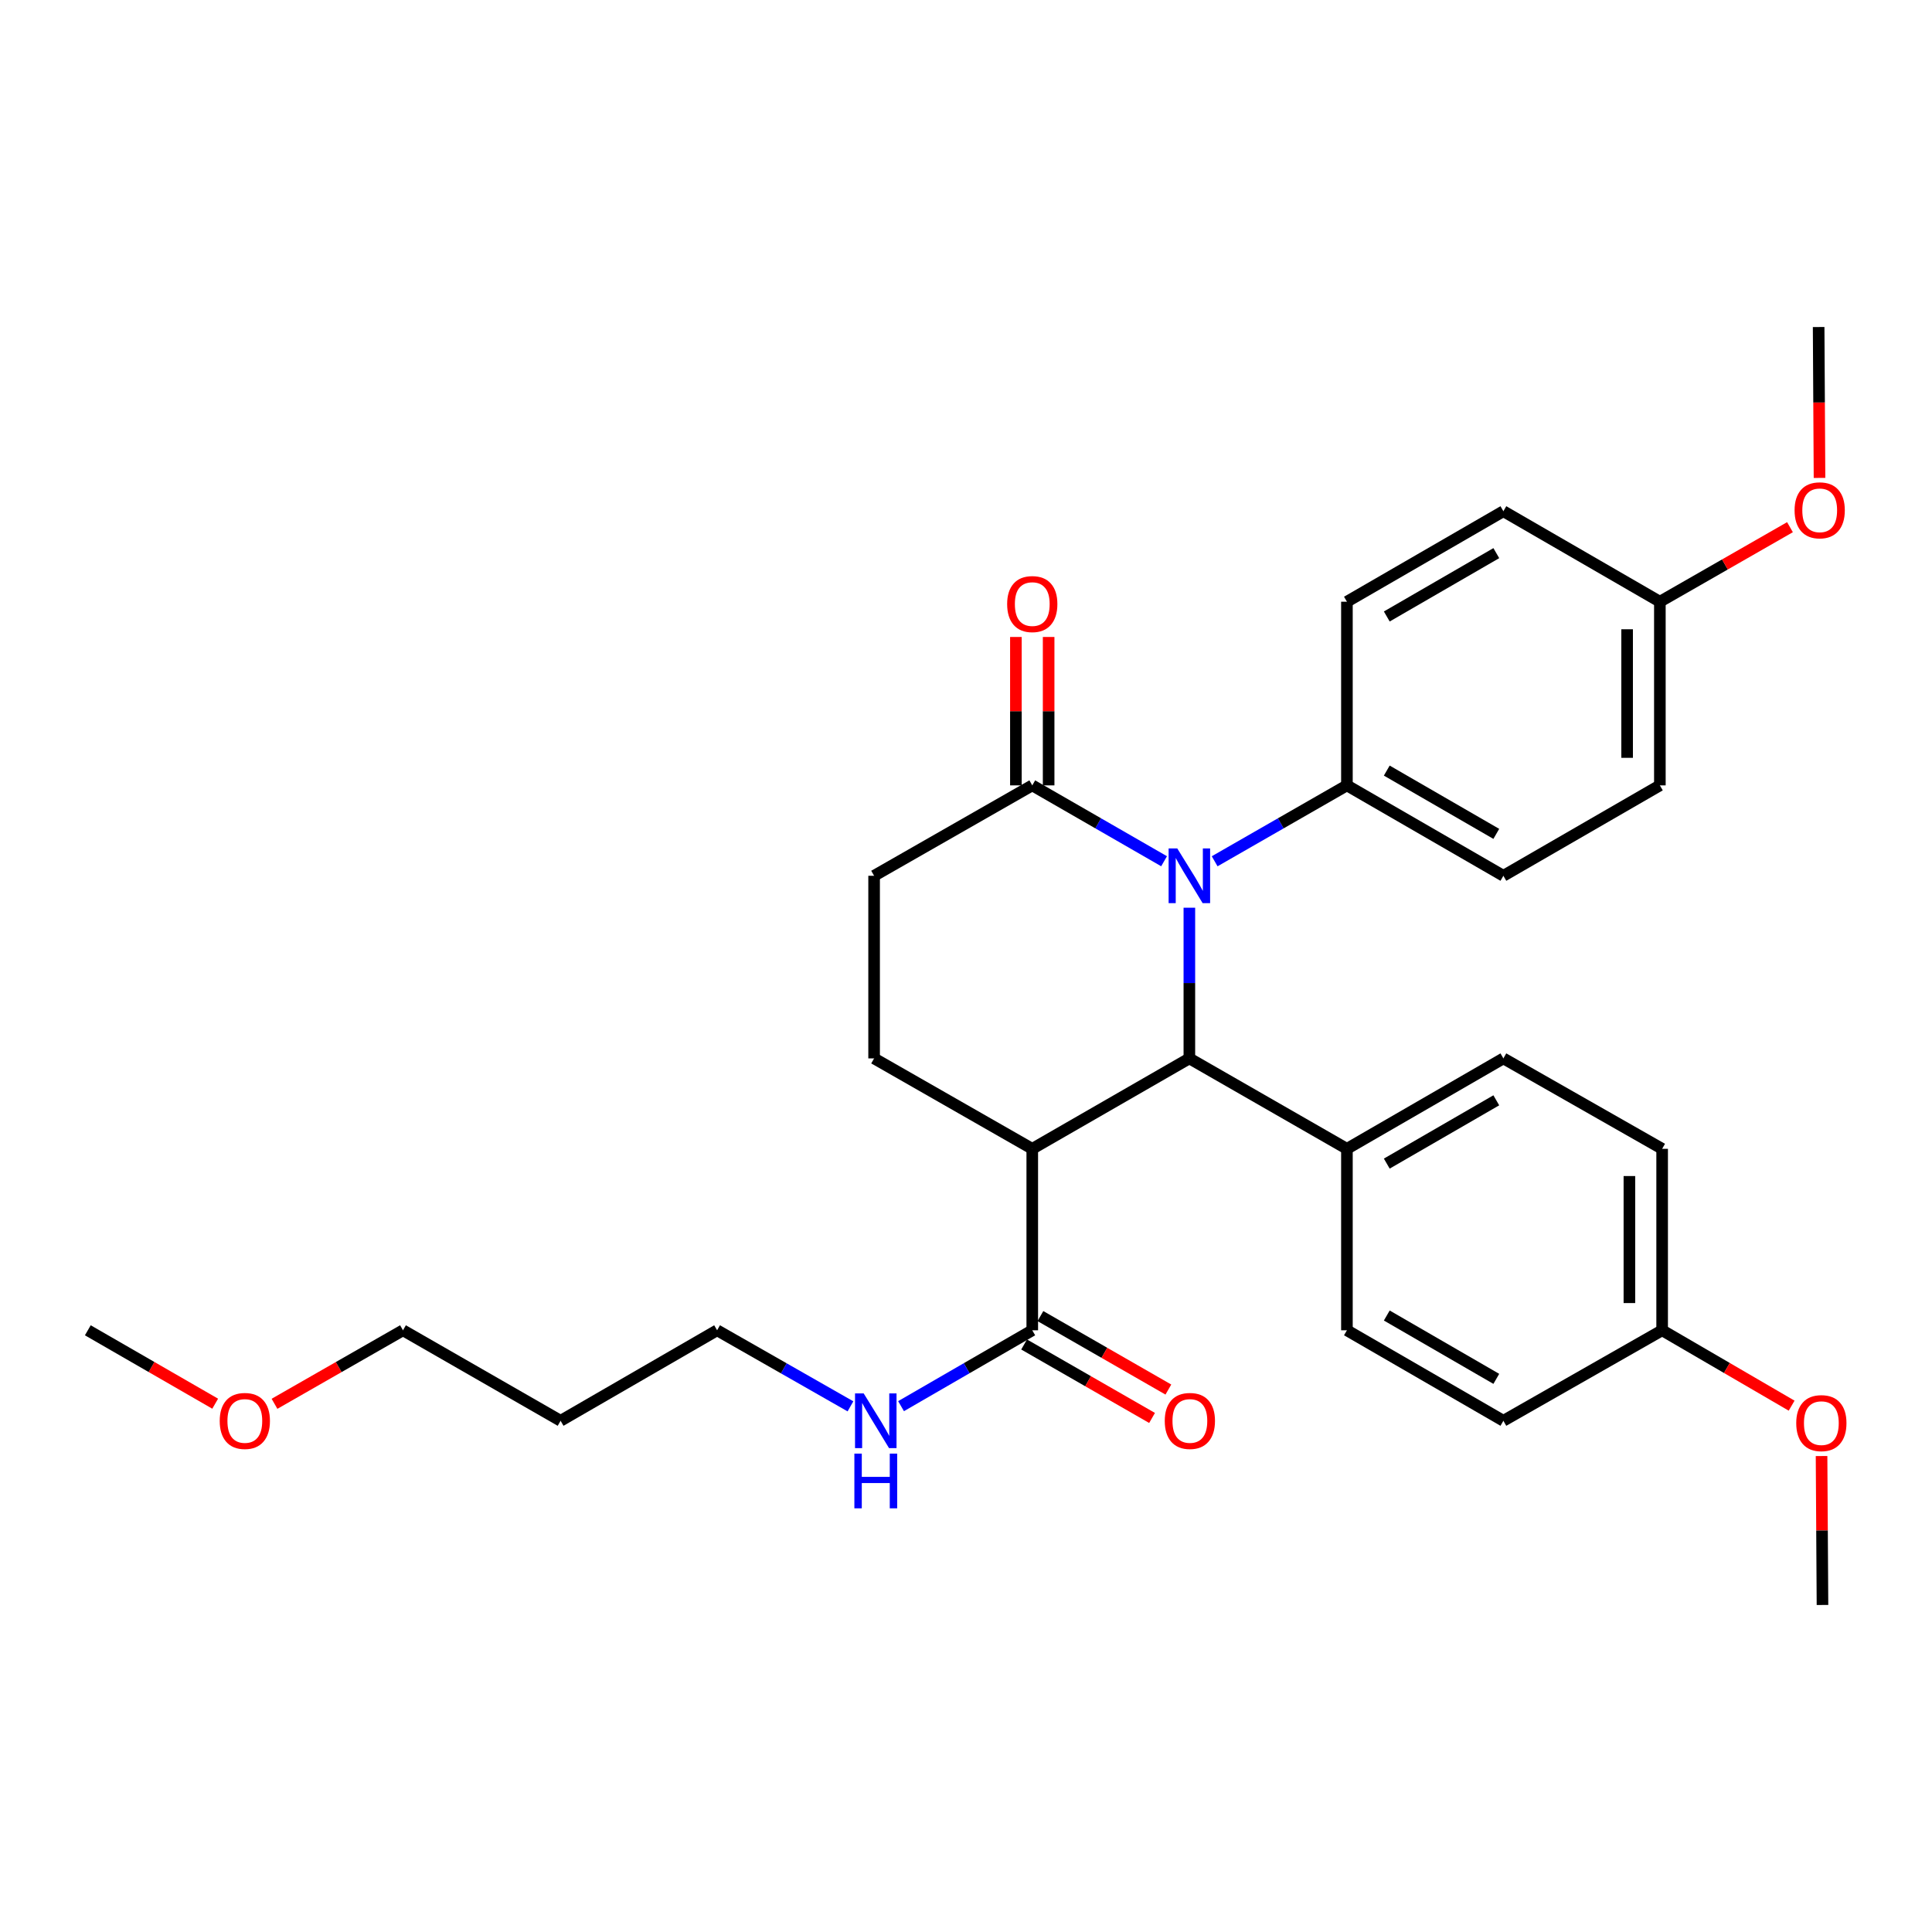 <?xml version='1.0' encoding='iso-8859-1'?>
<svg version='1.1' baseProfile='full'
              xmlns='http://www.w3.org/2000/svg'
                      xmlns:rdkit='http://www.rdkit.org/xml'
                      xmlns:xlink='http://www.w3.org/1999/xlink'
                  xml:space='preserve'
width='1000px' height='1000px' viewBox='0 0 1000 1000'>
<!-- END OF HEADER -->
<rect style='opacity:1.0;fill:#FFFFFF;stroke:none' width='1000' height='1000' x='0' y='0'> </rect>
<path class='bond-0' d='M 615.613,469.83 L 615.613,508.826' style='fill:none;fill-rule:evenodd;stroke:#0000FF;stroke-width:6px;stroke-linecap:butt;stroke-linejoin:miter;stroke-opacity:1' />
<path class='bond-0' d='M 615.613,508.826 L 615.613,547.823' style='fill:none;fill-rule:evenodd;stroke:#000000;stroke-width:6px;stroke-linecap:butt;stroke-linejoin:miter;stroke-opacity:1' />
<path class='bond-2' d='M 602.527,445.776 L 568.412,426.143' style='fill:none;fill-rule:evenodd;stroke:#0000FF;stroke-width:6px;stroke-linecap:butt;stroke-linejoin:miter;stroke-opacity:1' />
<path class='bond-2' d='M 568.412,426.143 L 534.298,406.51' style='fill:none;fill-rule:evenodd;stroke:#000000;stroke-width:6px;stroke-linecap:butt;stroke-linejoin:miter;stroke-opacity:1' />
<path class='bond-5' d='M 628.703,445.795 L 662.934,426.152' style='fill:none;fill-rule:evenodd;stroke:#0000FF;stroke-width:6px;stroke-linecap:butt;stroke-linejoin:miter;stroke-opacity:1' />
<path class='bond-5' d='M 662.934,426.152 L 697.164,406.51' style='fill:none;fill-rule:evenodd;stroke:#000000;stroke-width:6px;stroke-linecap:butt;stroke-linejoin:miter;stroke-opacity:1' />
<path class='bond-1' d='M 615.613,547.823 L 534.298,594.629' style='fill:none;fill-rule:evenodd;stroke:#000000;stroke-width:6px;stroke-linecap:butt;stroke-linejoin:miter;stroke-opacity:1' />
<path class='bond-6' d='M 615.613,547.823 L 697.164,594.629' style='fill:none;fill-rule:evenodd;stroke:#000000;stroke-width:6px;stroke-linecap:butt;stroke-linejoin:miter;stroke-opacity:1' />
<path class='bond-3' d='M 534.298,594.629 L 534.298,688.553' style='fill:none;fill-rule:evenodd;stroke:#000000;stroke-width:6px;stroke-linecap:butt;stroke-linejoin:miter;stroke-opacity:1' />
<path class='bond-31' d='M 534.298,594.629 L 452.436,547.823' style='fill:none;fill-rule:evenodd;stroke:#000000;stroke-width:6px;stroke-linecap:butt;stroke-linejoin:miter;stroke-opacity:1' />
<path class='bond-7' d='M 534.298,406.51 L 452.436,453.307' style='fill:none;fill-rule:evenodd;stroke:#000000;stroke-width:6px;stroke-linecap:butt;stroke-linejoin:miter;stroke-opacity:1' />
<path class='bond-8' d='M 542.772,406.51 L 542.772,368.102' style='fill:none;fill-rule:evenodd;stroke:#000000;stroke-width:6px;stroke-linecap:butt;stroke-linejoin:miter;stroke-opacity:1' />
<path class='bond-8' d='M 542.772,368.102 L 542.772,329.695' style='fill:none;fill-rule:evenodd;stroke:#FF0000;stroke-width:6px;stroke-linecap:butt;stroke-linejoin:miter;stroke-opacity:1' />
<path class='bond-8' d='M 525.823,406.51 L 525.823,368.102' style='fill:none;fill-rule:evenodd;stroke:#000000;stroke-width:6px;stroke-linecap:butt;stroke-linejoin:miter;stroke-opacity:1' />
<path class='bond-8' d='M 525.823,368.102 L 525.823,329.695' style='fill:none;fill-rule:evenodd;stroke:#FF0000;stroke-width:6px;stroke-linecap:butt;stroke-linejoin:miter;stroke-opacity:1' />
<path class='bond-9' d='M 530.078,695.901 L 563.191,714.916' style='fill:none;fill-rule:evenodd;stroke:#000000;stroke-width:6px;stroke-linecap:butt;stroke-linejoin:miter;stroke-opacity:1' />
<path class='bond-9' d='M 563.191,714.916 L 596.305,733.93' style='fill:none;fill-rule:evenodd;stroke:#FF0000;stroke-width:6px;stroke-linecap:butt;stroke-linejoin:miter;stroke-opacity:1' />
<path class='bond-9' d='M 538.517,681.204 L 571.631,700.218' style='fill:none;fill-rule:evenodd;stroke:#000000;stroke-width:6px;stroke-linecap:butt;stroke-linejoin:miter;stroke-opacity:1' />
<path class='bond-9' d='M 571.631,700.218 L 604.745,719.232' style='fill:none;fill-rule:evenodd;stroke:#FF0000;stroke-width:6px;stroke-linecap:butt;stroke-linejoin:miter;stroke-opacity:1' />
<path class='bond-10' d='M 534.298,688.553 L 500.34,708.192' style='fill:none;fill-rule:evenodd;stroke:#000000;stroke-width:6px;stroke-linecap:butt;stroke-linejoin:miter;stroke-opacity:1' />
<path class='bond-10' d='M 500.34,708.192 L 466.382,727.832' style='fill:none;fill-rule:evenodd;stroke:#0000FF;stroke-width:6px;stroke-linecap:butt;stroke-linejoin:miter;stroke-opacity:1' />
<path class='bond-4' d='M 452.436,547.823 L 452.436,453.307' style='fill:none;fill-rule:evenodd;stroke:#000000;stroke-width:6px;stroke-linecap:butt;stroke-linejoin:miter;stroke-opacity:1' />
<path class='bond-11' d='M 697.164,406.51 L 778.149,453.307' style='fill:none;fill-rule:evenodd;stroke:#000000;stroke-width:6px;stroke-linecap:butt;stroke-linejoin:miter;stroke-opacity:1' />
<path class='bond-11' d='M 717.791,398.855 L 774.481,431.612' style='fill:none;fill-rule:evenodd;stroke:#000000;stroke-width:6px;stroke-linecap:butt;stroke-linejoin:miter;stroke-opacity:1' />
<path class='bond-12' d='M 697.164,406.51 L 697.164,311.447' style='fill:none;fill-rule:evenodd;stroke:#000000;stroke-width:6px;stroke-linecap:butt;stroke-linejoin:miter;stroke-opacity:1' />
<path class='bond-13' d='M 697.164,594.629 L 778.149,547.823' style='fill:none;fill-rule:evenodd;stroke:#000000;stroke-width:6px;stroke-linecap:butt;stroke-linejoin:miter;stroke-opacity:1' />
<path class='bond-13' d='M 717.792,602.282 L 774.482,569.518' style='fill:none;fill-rule:evenodd;stroke:#000000;stroke-width:6px;stroke-linecap:butt;stroke-linejoin:miter;stroke-opacity:1' />
<path class='bond-14' d='M 697.164,594.629 L 697.164,688.553' style='fill:none;fill-rule:evenodd;stroke:#000000;stroke-width:6px;stroke-linecap:butt;stroke-linejoin:miter;stroke-opacity:1' />
<path class='bond-25' d='M 440.199,727.923 L 405.683,708.238' style='fill:none;fill-rule:evenodd;stroke:#0000FF;stroke-width:6px;stroke-linecap:butt;stroke-linejoin:miter;stroke-opacity:1' />
<path class='bond-25' d='M 405.683,708.238 L 371.168,688.553' style='fill:none;fill-rule:evenodd;stroke:#000000;stroke-width:6px;stroke-linecap:butt;stroke-linejoin:miter;stroke-opacity:1' />
<path class='bond-19' d='M 778.149,453.307 L 859.145,406.51' style='fill:none;fill-rule:evenodd;stroke:#000000;stroke-width:6px;stroke-linecap:butt;stroke-linejoin:miter;stroke-opacity:1' />
<path class='bond-18' d='M 697.164,311.447 L 778.149,264.604' style='fill:none;fill-rule:evenodd;stroke:#000000;stroke-width:6px;stroke-linecap:butt;stroke-linejoin:miter;stroke-opacity:1' />
<path class='bond-18' d='M 717.798,319.092 L 774.488,286.301' style='fill:none;fill-rule:evenodd;stroke:#000000;stroke-width:6px;stroke-linecap:butt;stroke-linejoin:miter;stroke-opacity:1' />
<path class='bond-17' d='M 778.149,547.823 L 860.322,594.629' style='fill:none;fill-rule:evenodd;stroke:#000000;stroke-width:6px;stroke-linecap:butt;stroke-linejoin:miter;stroke-opacity:1' />
<path class='bond-20' d='M 697.164,688.553 L 778.149,735.396' style='fill:none;fill-rule:evenodd;stroke:#000000;stroke-width:6px;stroke-linecap:butt;stroke-linejoin:miter;stroke-opacity:1' />
<path class='bond-20' d='M 717.798,680.908 L 774.488,713.699' style='fill:none;fill-rule:evenodd;stroke:#000000;stroke-width:6px;stroke-linecap:butt;stroke-linejoin:miter;stroke-opacity:1' />
<path class='bond-15' d='M 859.145,311.447 L 778.149,264.604' style='fill:none;fill-rule:evenodd;stroke:#000000;stroke-width:6px;stroke-linecap:butt;stroke-linejoin:miter;stroke-opacity:1' />
<path class='bond-22' d='M 859.145,311.447 L 892.817,292.159' style='fill:none;fill-rule:evenodd;stroke:#000000;stroke-width:6px;stroke-linecap:butt;stroke-linejoin:miter;stroke-opacity:1' />
<path class='bond-22' d='M 892.817,292.159 L 926.489,272.87' style='fill:none;fill-rule:evenodd;stroke:#FF0000;stroke-width:6px;stroke-linecap:butt;stroke-linejoin:miter;stroke-opacity:1' />
<path class='bond-30' d='M 859.145,311.447 L 859.145,406.51' style='fill:none;fill-rule:evenodd;stroke:#000000;stroke-width:6px;stroke-linecap:butt;stroke-linejoin:miter;stroke-opacity:1' />
<path class='bond-30' d='M 842.196,325.707 L 842.196,392.251' style='fill:none;fill-rule:evenodd;stroke:#000000;stroke-width:6px;stroke-linecap:butt;stroke-linejoin:miter;stroke-opacity:1' />
<path class='bond-16' d='M 860.322,688.553 L 778.149,735.396' style='fill:none;fill-rule:evenodd;stroke:#000000;stroke-width:6px;stroke-linecap:butt;stroke-linejoin:miter;stroke-opacity:1' />
<path class='bond-23' d='M 860.322,688.553 L 893.833,708.062' style='fill:none;fill-rule:evenodd;stroke:#000000;stroke-width:6px;stroke-linecap:butt;stroke-linejoin:miter;stroke-opacity:1' />
<path class='bond-23' d='M 893.833,708.062 L 927.345,727.571' style='fill:none;fill-rule:evenodd;stroke:#FF0000;stroke-width:6px;stroke-linecap:butt;stroke-linejoin:miter;stroke-opacity:1' />
<path class='bond-32' d='M 860.322,688.553 L 860.322,594.629' style='fill:none;fill-rule:evenodd;stroke:#000000;stroke-width:6px;stroke-linecap:butt;stroke-linejoin:miter;stroke-opacity:1' />
<path class='bond-32' d='M 843.373,674.464 L 843.373,608.718' style='fill:none;fill-rule:evenodd;stroke:#000000;stroke-width:6px;stroke-linecap:butt;stroke-linejoin:miter;stroke-opacity:1' />
<path class='bond-21' d='M 290.163,735.396 L 371.168,688.553' style='fill:none;fill-rule:evenodd;stroke:#000000;stroke-width:6px;stroke-linecap:butt;stroke-linejoin:miter;stroke-opacity:1' />
<path class='bond-26' d='M 290.163,735.396 L 208.584,688.553' style='fill:none;fill-rule:evenodd;stroke:#000000;stroke-width:6px;stroke-linecap:butt;stroke-linejoin:miter;stroke-opacity:1' />
<path class='bond-28' d='M 941.776,247.368 L 941.551,208.318' style='fill:none;fill-rule:evenodd;stroke:#FF0000;stroke-width:6px;stroke-linecap:butt;stroke-linejoin:miter;stroke-opacity:1' />
<path class='bond-28' d='M 941.551,208.318 L 941.326,169.268' style='fill:none;fill-rule:evenodd;stroke:#000000;stroke-width:6px;stroke-linecap:butt;stroke-linejoin:miter;stroke-opacity:1' />
<path class='bond-27' d='M 942.835,753.641 L 943.074,792.187' style='fill:none;fill-rule:evenodd;stroke:#FF0000;stroke-width:6px;stroke-linecap:butt;stroke-linejoin:miter;stroke-opacity:1' />
<path class='bond-27' d='M 943.074,792.187 L 943.313,830.732' style='fill:none;fill-rule:evenodd;stroke:#000000;stroke-width:6px;stroke-linecap:butt;stroke-linejoin:miter;stroke-opacity:1' />
<path class='bond-24' d='M 142.081,726.608 L 175.332,707.58' style='fill:none;fill-rule:evenodd;stroke:#FF0000;stroke-width:6px;stroke-linecap:butt;stroke-linejoin:miter;stroke-opacity:1' />
<path class='bond-24' d='M 175.332,707.58 L 208.584,688.553' style='fill:none;fill-rule:evenodd;stroke:#000000;stroke-width:6px;stroke-linecap:butt;stroke-linejoin:miter;stroke-opacity:1' />
<path class='bond-29' d='M 111.378,726.551 L 78.416,707.552' style='fill:none;fill-rule:evenodd;stroke:#FF0000;stroke-width:6px;stroke-linecap:butt;stroke-linejoin:miter;stroke-opacity:1' />
<path class='bond-29' d='M 78.416,707.552 L 45.455,688.553' style='fill:none;fill-rule:evenodd;stroke:#000000;stroke-width:6px;stroke-linecap:butt;stroke-linejoin:miter;stroke-opacity:1' />
<path  class='atom-0' d='M 609.353 439.147
L 618.633 454.147
Q 619.553 455.627, 621.033 458.307
Q 622.513 460.987, 622.593 461.147
L 622.593 439.147
L 626.353 439.147
L 626.353 467.467
L 622.473 467.467
L 612.513 451.067
Q 611.353 449.147, 610.113 446.947
Q 608.913 444.747, 608.553 444.067
L 608.553 467.467
L 604.873 467.467
L 604.873 439.147
L 609.353 439.147
' fill='#0000FF'/>
<path  class='atom-9' d='M 521.298 312.667
Q 521.298 305.867, 524.658 302.067
Q 528.018 298.267, 534.298 298.267
Q 540.578 298.267, 543.938 302.067
Q 547.298 305.867, 547.298 312.667
Q 547.298 319.547, 543.898 323.467
Q 540.498 327.347, 534.298 327.347
Q 528.058 327.347, 524.658 323.467
Q 521.298 319.587, 521.298 312.667
M 534.298 324.147
Q 538.618 324.147, 540.938 321.267
Q 543.298 318.347, 543.298 312.667
Q 543.298 307.107, 540.938 304.307
Q 538.618 301.467, 534.298 301.467
Q 529.978 301.467, 527.618 304.267
Q 525.298 307.067, 525.298 312.667
Q 525.298 318.387, 527.618 321.267
Q 529.978 324.147, 534.298 324.147
' fill='#FF0000'/>
<path  class='atom-10' d='M 602.877 735.476
Q 602.877 728.676, 606.237 724.876
Q 609.597 721.076, 615.877 721.076
Q 622.157 721.076, 625.517 724.876
Q 628.877 728.676, 628.877 735.476
Q 628.877 742.356, 625.477 746.276
Q 622.077 750.156, 615.877 750.156
Q 609.637 750.156, 606.237 746.276
Q 602.877 742.396, 602.877 735.476
M 615.877 746.956
Q 620.197 746.956, 622.517 744.076
Q 624.877 741.156, 624.877 735.476
Q 624.877 729.916, 622.517 727.116
Q 620.197 724.276, 615.877 724.276
Q 611.557 724.276, 609.197 727.076
Q 606.877 729.876, 606.877 735.476
Q 606.877 741.196, 609.197 744.076
Q 611.557 746.956, 615.877 746.956
' fill='#FF0000'/>
<path  class='atom-11' d='M 447.042 721.236
L 456.322 736.236
Q 457.242 737.716, 458.722 740.396
Q 460.202 743.076, 460.282 743.236
L 460.282 721.236
L 464.042 721.236
L 464.042 749.556
L 460.162 749.556
L 450.202 733.156
Q 449.042 731.236, 447.802 729.036
Q 446.602 726.836, 446.242 726.156
L 446.242 749.556
L 442.562 749.556
L 442.562 721.236
L 447.042 721.236
' fill='#0000FF'/>
<path  class='atom-11' d='M 442.222 752.388
L 446.062 752.388
L 446.062 764.428
L 460.542 764.428
L 460.542 752.388
L 464.382 752.388
L 464.382 780.708
L 460.542 780.708
L 460.542 767.628
L 446.062 767.628
L 446.062 780.708
L 442.222 780.708
L 442.222 752.388
' fill='#0000FF'/>
<path  class='atom-23' d='M 928.872 264.137
Q 928.872 257.337, 932.232 253.537
Q 935.592 249.737, 941.872 249.737
Q 948.152 249.737, 951.512 253.537
Q 954.872 257.337, 954.872 264.137
Q 954.872 271.017, 951.472 274.937
Q 948.072 278.817, 941.872 278.817
Q 935.632 278.817, 932.232 274.937
Q 928.872 271.057, 928.872 264.137
M 941.872 275.617
Q 946.192 275.617, 948.512 272.737
Q 950.872 269.817, 950.872 264.137
Q 950.872 258.577, 948.512 255.777
Q 946.192 252.937, 941.872 252.937
Q 937.552 252.937, 935.192 255.737
Q 932.872 258.537, 932.872 264.137
Q 932.872 269.857, 935.192 272.737
Q 937.552 275.617, 941.872 275.617
' fill='#FF0000'/>
<path  class='atom-24' d='M 929.729 736.606
Q 929.729 729.806, 933.089 726.006
Q 936.449 722.206, 942.729 722.206
Q 949.009 722.206, 952.369 726.006
Q 955.729 729.806, 955.729 736.606
Q 955.729 743.486, 952.329 747.406
Q 948.929 751.286, 942.729 751.286
Q 936.489 751.286, 933.089 747.406
Q 929.729 743.526, 929.729 736.606
M 942.729 748.086
Q 947.049 748.086, 949.369 745.206
Q 951.729 742.286, 951.729 736.606
Q 951.729 731.046, 949.369 728.246
Q 947.049 725.406, 942.729 725.406
Q 938.409 725.406, 936.049 728.206
Q 933.729 731.006, 933.729 736.606
Q 933.729 742.326, 936.049 745.206
Q 938.409 748.086, 942.729 748.086
' fill='#FF0000'/>
<path  class='atom-25' d='M 113.723 735.476
Q 113.723 728.676, 117.083 724.876
Q 120.443 721.076, 126.723 721.076
Q 133.003 721.076, 136.363 724.876
Q 139.723 728.676, 139.723 735.476
Q 139.723 742.356, 136.323 746.276
Q 132.923 750.156, 126.723 750.156
Q 120.483 750.156, 117.083 746.276
Q 113.723 742.396, 113.723 735.476
M 126.723 746.956
Q 131.043 746.956, 133.363 744.076
Q 135.723 741.156, 135.723 735.476
Q 135.723 729.916, 133.363 727.116
Q 131.043 724.276, 126.723 724.276
Q 122.403 724.276, 120.043 727.076
Q 117.723 729.876, 117.723 735.476
Q 117.723 741.196, 120.043 744.076
Q 122.403 746.956, 126.723 746.956
' fill='#FF0000'/>
</svg>
